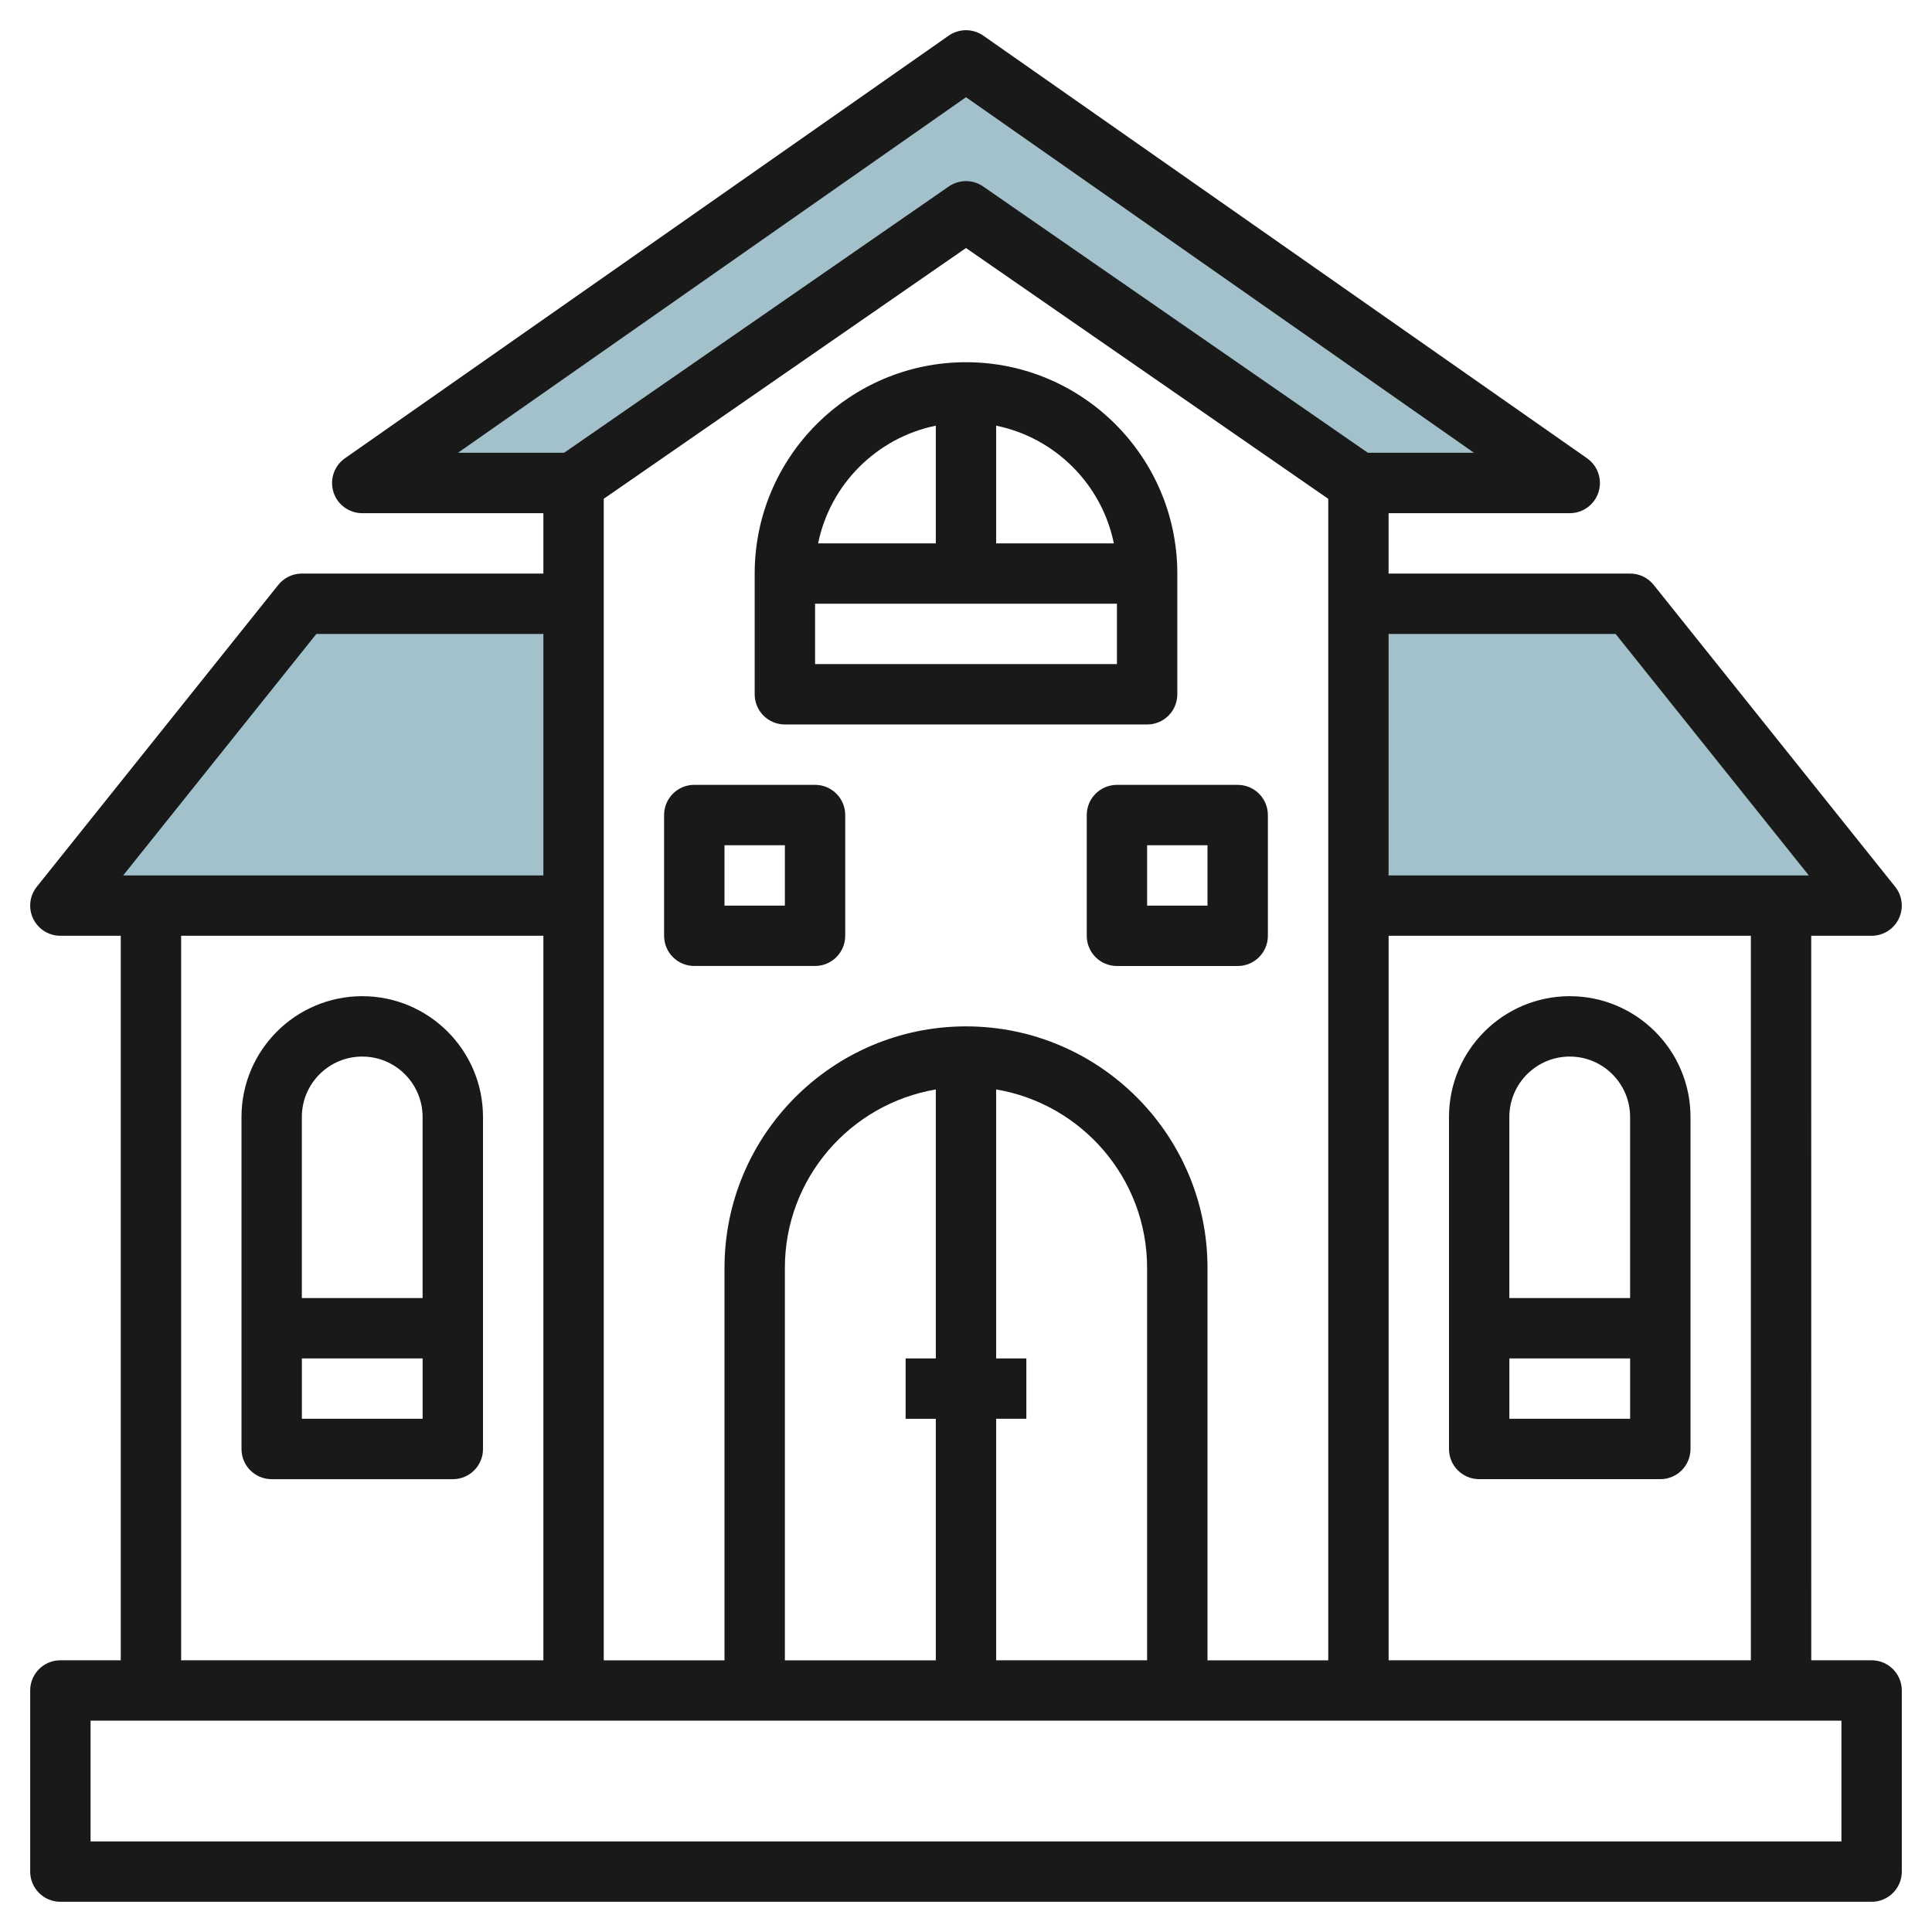 <svg id="Layer_3" enable-background="new 0 0 64 64" height="512" viewBox="0 0 64 64" width="512" xmlns="http://www.w3.org/2000/svg"><g><path d="m19 20h-9l-8 10h17" fill="#a3c1ca"/><path d="m45 20h9l8 10h-17" fill="#a3c1ca"/><path d="m52 16-20-14-20 14h7l13-9 13 9z" fill="#a3c1ca"/><g fill="#191919"><path d="m62 54.999h-2l-.001-24h2c.385 0 .735-.22.901-.566.167-.347.12-.758-.12-1.058l-8-10c-.19-.238-.477-.375-.781-.375h-8v-2h6c.437 0 .823-.283.954-.699s-.023-.87-.38-1.12l-20-14c-.345-.241-.802-.24-1.147 0l-20 14c-.357.25-.511.704-.38 1.12.131.417.518.699.954.699h6v2h-8c-.304 0-.591.138-.781.375l-8 10c-.24.3-.287.711-.12 1.058.166.346.516.566.901.566h2v24h-2c-.552 0-1 .448-1 1v6c0 .552.448 1 1 1h60c.552 0 1-.448 1-1v-6c0-.552-.448-1-1-1zm-42-38.476 12-8.307 12 8.308v38.476h-4v-13c0-4.412-3.588-8-8-8s-8 3.588-8 8v13h-4zm17.999 38.476h-5v-8h1v-2h-1v-8.91c2.833.478 5 2.942 5 5.91zm-6.999-9.999h-1v2h1v8h-5v-13c0-2.967 2.167-5.431 5-5.91zm27 9.999h-12v-24h12zm-4.481-33.999 6.4 8h-13.92v-8zm-21.519-17.78 16.828 11.779h-3.516l-12.744-8.822c-.341-.237-.796-.236-1.138 0l-12.743 8.822h-3.516zm-21.52 17.78h7.52v8h-13.92zm-4.48 9.999h12v24h-12zm55 30.001h-58v-4h2 54c.002 0 .003-.001.005-.001h1.995z"/><path d="m26 23.999h12c.553 0 1-.447 1-1v-4c0-3.859-3.14-7-7-7s-7 3.14-7 7v4c0 .553.447 1 1 1zm1-2v-2h10v2zm9.898-3.999h-3.899v-3.899c1.956.398 3.5 1.942 3.899 3.899zm-5.898-3.899v3.899h-3.899c.398-1.956 1.942-3.5 3.899-3.899z"/><path d="m12 33c-2.206 0-4 1.794-4 4v11c0 .553.447 1 1 1h6c.553 0 1-.447 1-1v-11c-.001-2.207-1.795-4-4-4zm0 2c1.102 0 1.999.897 1.999 2v6h-4v-6c.001-1.104.897-2 2.001-2zm-2 11.999v-2h4v2z"/><path d="m49 48.999h6c.553 0 1-.447 1-1v-10.999c0-2.206-1.794-4-4-4s-4 1.794-4 4v11c0 .552.447.999 1 .999zm1-2v-2h4v2zm2-11.999c1.102 0 1.999.897 1.999 2v6h-4v-6c.001-1.104.897-2 2.001-2z"/><path d="m26.999 31.999c.553 0 1-.447 1-1v-4c0-.553-.447-1-1-1h-4c-.553 0-1 .447-1 1v4c0 .553.447 1 1 1zm-2.999-3.999h2v2h-2z"/><path d="m36 27v4c0 .553.447 1 1 1h4c.553 0 1-.447 1-1v-4c0-.553-.447-1-1-1h-4c-.553 0-1 .447-1 1zm2 1h2v2h-2z"/></g></g></svg>